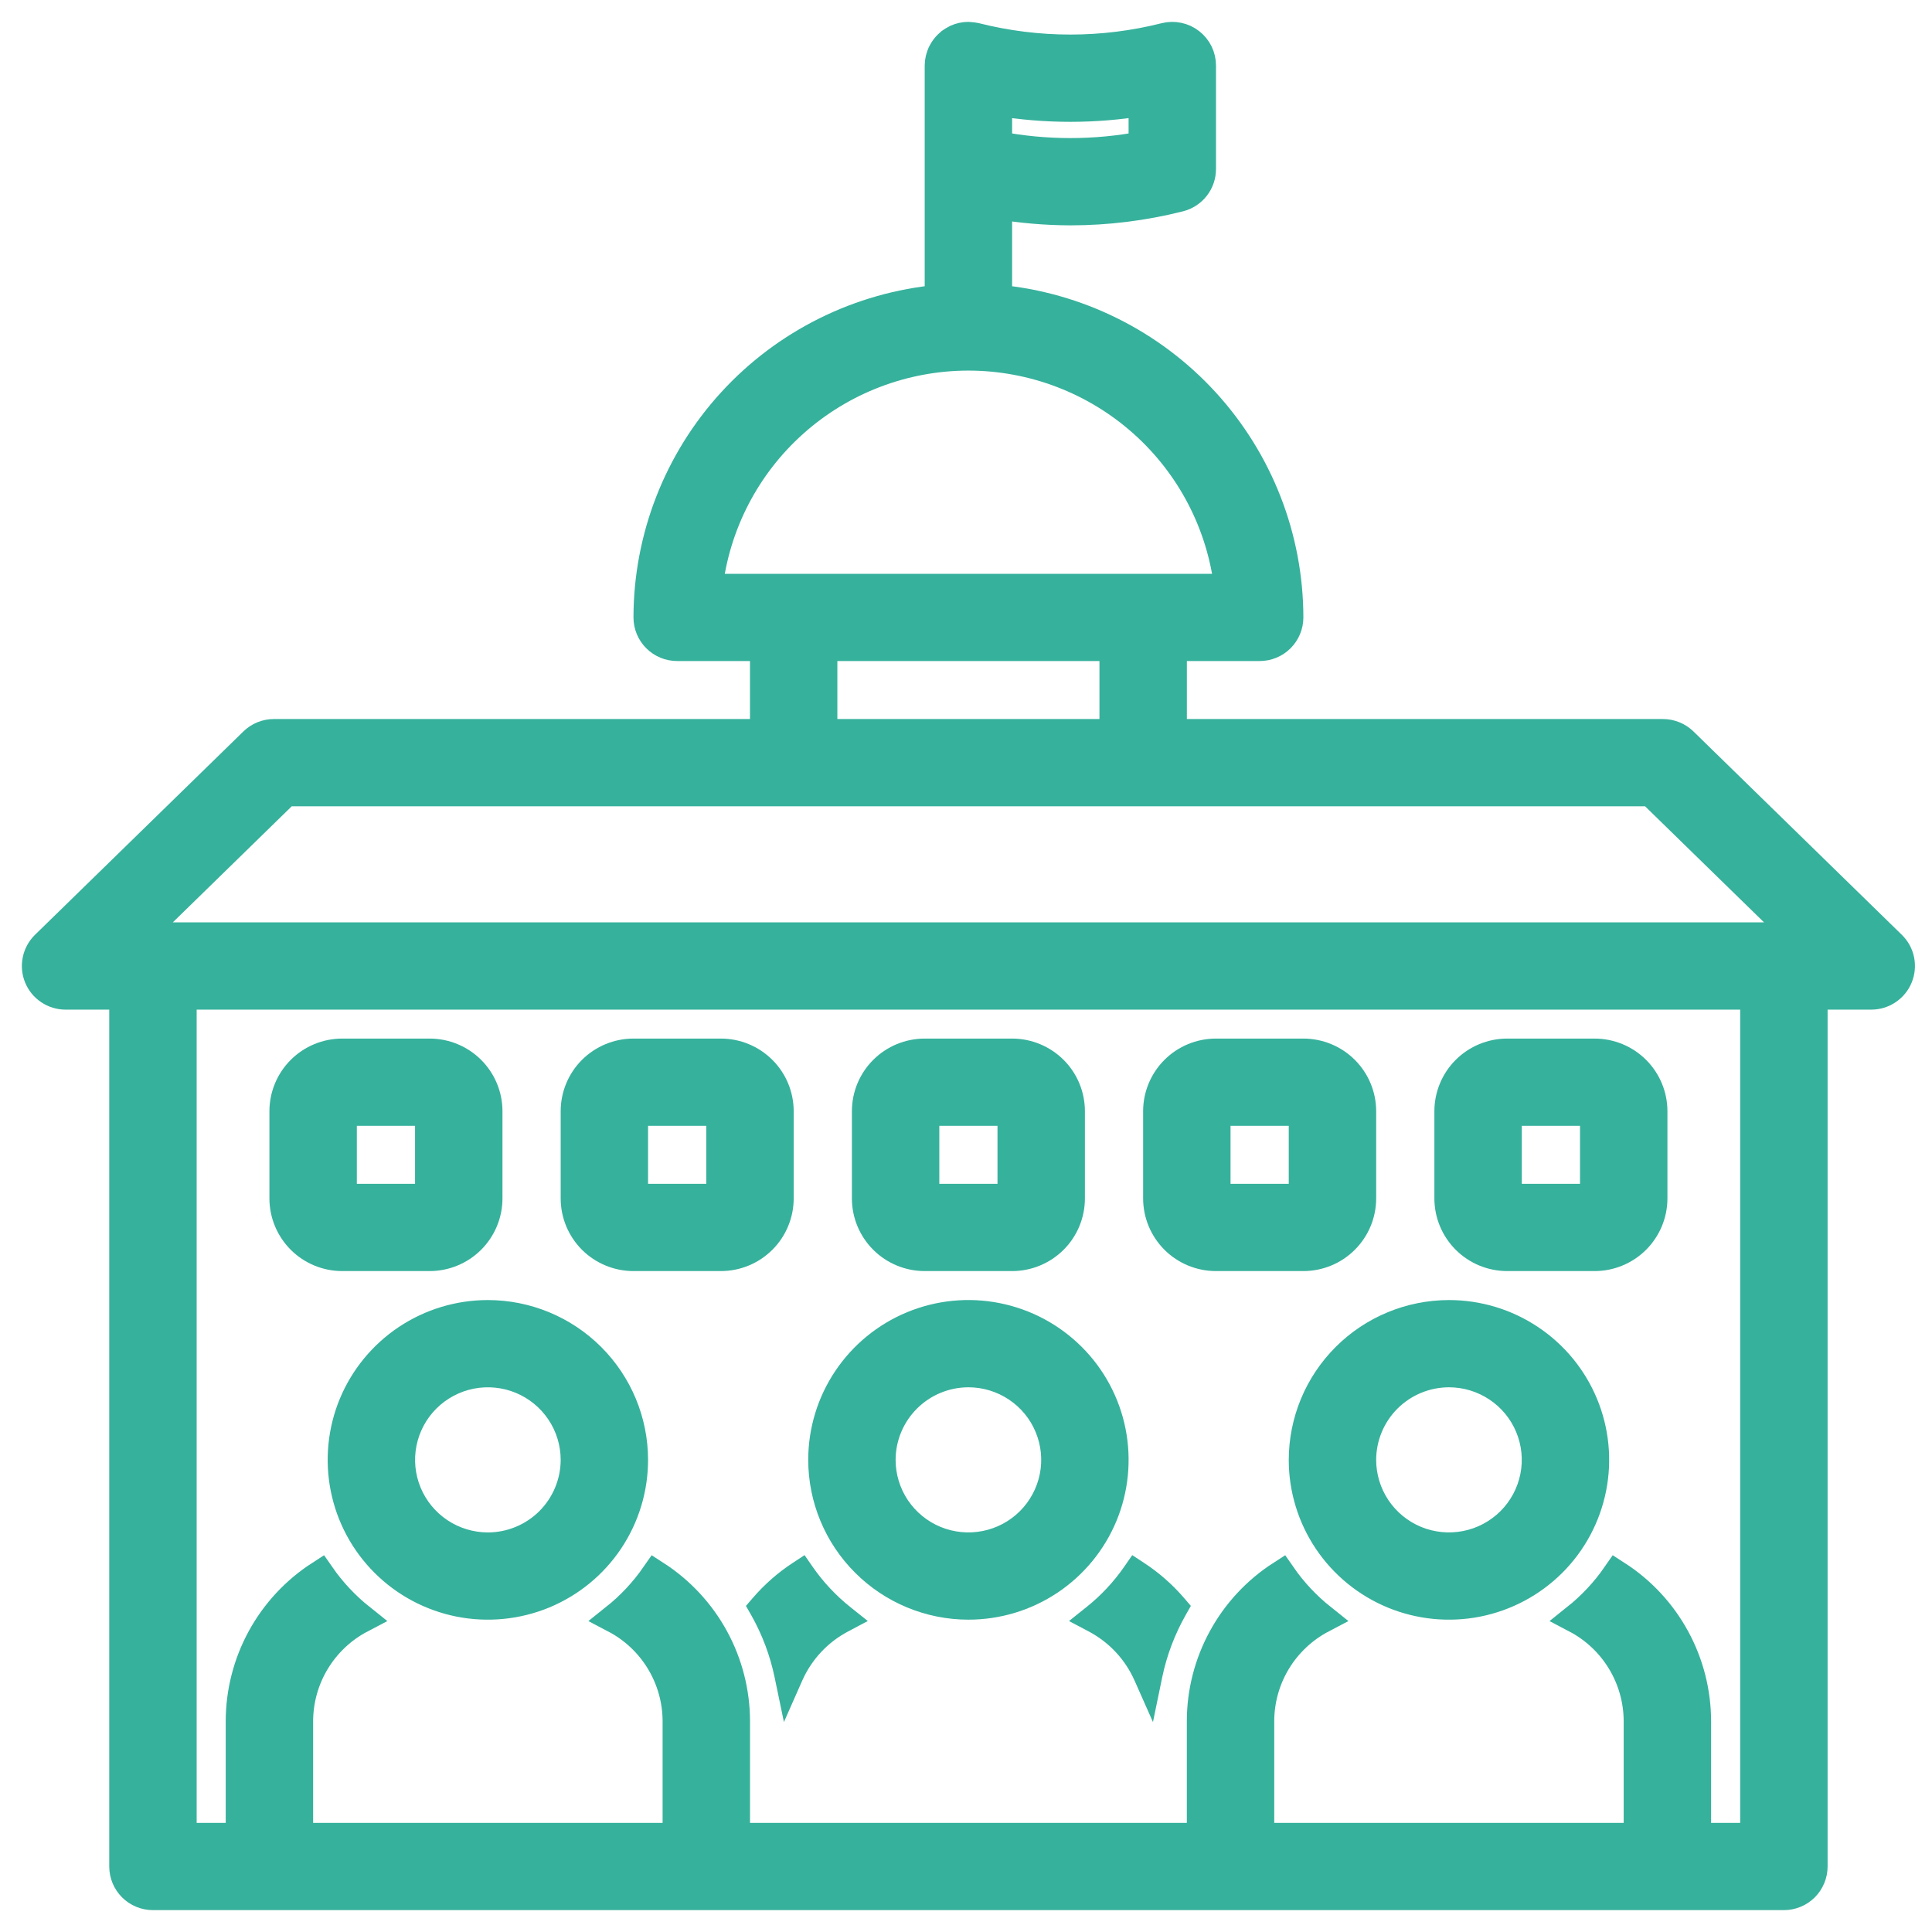 <svg width="53" height="53" viewBox="0 0 53 53" fill="none" xmlns="http://www.w3.org/2000/svg">
<path d="M41.347 34.669H43.744C44.22 34.669 44.678 34.48 45.015 34.144C45.352 33.807 45.542 33.351 45.542 32.875V30.484C45.542 30.009 45.352 29.552 45.015 29.216C44.678 28.88 44.22 28.691 43.744 28.691H41.347C40.87 28.691 40.413 28.88 40.076 29.216C39.739 29.552 39.549 30.009 39.549 30.484V32.875C39.549 33.351 39.739 33.807 40.076 34.144C40.413 34.48 40.87 34.669 41.347 34.669ZM41.547 30.684H43.544V32.675H41.547V30.684Z" fill="#36B19C" stroke="#36B19C" stroke-width="0.4"/>
<path d="M33.357 34.669H35.754C36.231 34.669 36.688 34.48 37.025 34.144C37.362 33.807 37.552 33.351 37.552 32.875V30.484C37.552 30.009 37.362 29.552 37.025 29.216C36.688 28.88 36.231 28.691 35.754 28.691H33.357C32.88 28.691 32.423 28.88 32.086 29.216C31.749 29.552 31.559 30.009 31.559 30.484V32.875C31.559 33.351 31.749 33.807 32.086 34.144C32.423 34.48 32.88 34.669 33.357 34.669ZM33.557 30.684H35.554V32.675H33.557V30.684Z" fill="#36B19C" stroke="#36B19C" stroke-width="0.4"/>
<path d="M25.368 34.669H27.765C28.241 34.669 28.698 34.48 29.036 34.144C29.373 33.807 29.562 33.351 29.562 32.875V30.484C29.562 30.009 29.373 29.552 29.036 29.216C28.698 28.88 28.241 28.691 27.765 28.691H25.368C24.891 28.691 24.434 28.88 24.097 29.216C23.759 29.552 23.57 30.009 23.57 30.484V32.875C23.57 33.351 23.759 33.807 24.097 34.144C24.434 34.48 24.891 34.669 25.368 34.669ZM25.568 30.684H27.564V32.675H25.568V30.684Z" fill="#36B19C" stroke="#36B19C" stroke-width="0.4"/>
<path d="M17.378 34.669H19.775C20.252 34.669 20.709 34.48 21.046 34.144C21.384 33.807 21.573 33.351 21.573 32.875V30.484C21.573 30.009 21.384 29.552 21.046 29.216C20.709 28.88 20.252 28.691 19.775 28.691H17.378C16.902 28.691 16.445 28.88 16.107 29.216C15.77 29.552 15.581 30.009 15.581 30.484V32.875C15.581 33.351 15.77 33.807 16.107 34.144C16.445 34.48 16.902 34.669 17.378 34.669ZM17.578 30.684H19.575V32.675H17.578V30.684Z" fill="#36B19C" stroke="#36B19C" stroke-width="0.4"/>
<path d="M9.389 34.669H11.786C12.262 34.669 12.72 34.48 13.057 34.144C13.394 33.807 13.584 33.351 13.584 32.875V30.484C13.584 30.009 13.394 29.552 13.057 29.216C12.72 28.88 12.262 28.691 11.786 28.691H9.389C8.912 28.691 8.455 28.88 8.118 29.216C7.781 29.552 7.591 30.009 7.591 30.484V32.875C7.591 33.351 7.781 33.807 8.118 34.144C8.455 34.48 8.912 34.669 9.389 34.669ZM9.589 30.684H11.586V32.675H9.589V30.684Z" fill="#36B19C" stroke="#36B19C" stroke-width="0.4"/>
<path d="M31.306 46.02L31.559 46.59L31.685 45.98C31.814 45.355 32.041 44.755 32.356 44.2L32.425 44.078L32.333 43.971C32.027 43.614 31.671 43.301 31.277 43.043L31.114 42.936L31.003 43.096C30.703 43.529 30.34 43.916 29.928 44.244L29.689 44.435L29.959 44.578C30.558 44.894 31.032 45.402 31.306 46.02Z" fill="#36B19C" stroke="#36B19C" stroke-width="0.4"/>
<path d="M26.566 44.232H26.566C27.396 44.232 28.207 43.987 28.897 43.527C29.586 43.067 30.124 42.414 30.442 41.649C30.759 40.885 30.842 40.043 30.68 39.231C30.518 38.42 30.119 37.674 29.532 37.089C28.945 36.504 28.198 36.105 27.384 35.944C26.571 35.782 25.728 35.865 24.961 36.182C24.195 36.499 23.54 37.035 23.079 37.723C22.618 38.411 22.372 39.22 22.372 40.048L22.372 40.048C22.373 41.158 22.815 42.221 23.602 43.005C24.388 43.79 25.454 44.231 26.566 44.232ZM26.566 37.857C27.001 37.857 27.426 37.986 27.787 38.227C28.148 38.467 28.43 38.809 28.596 39.21C28.762 39.61 28.806 40.05 28.721 40.475C28.636 40.9 28.427 41.29 28.12 41.597C27.813 41.903 27.421 42.112 26.995 42.196C26.569 42.281 26.127 42.237 25.725 42.072C25.324 41.906 24.981 41.625 24.739 41.265C24.498 40.904 24.369 40.481 24.369 40.048C24.37 39.467 24.602 38.91 25.014 38.5C25.425 38.089 25.984 37.858 26.566 37.857Z" fill="#36B19C" stroke="#36B19C" stroke-width="0.4"/>
<path d="M21.447 45.98L21.574 46.59L21.826 46.02C22.1 45.402 22.574 44.894 23.173 44.578L23.443 44.435L23.204 44.244C22.792 43.916 22.43 43.529 22.129 43.096L22.018 42.936L21.855 43.043C21.461 43.301 21.106 43.614 20.799 43.971L20.707 44.078L20.777 44.2C21.092 44.755 21.318 45.355 21.447 45.98Z" fill="#36B19C" stroke="#36B19C" stroke-width="0.4"/>
<path d="M35.554 40.048V40.048C35.554 40.876 35.8 41.685 36.261 42.373C36.722 43.061 37.378 43.597 38.144 43.914C38.91 44.23 39.754 44.313 40.567 44.152C41.381 43.99 42.128 43.592 42.715 43.007C43.302 42.422 43.701 41.676 43.863 40.864C44.025 40.053 43.942 39.211 43.624 38.446C43.307 37.682 42.769 37.028 42.079 36.569C41.39 36.109 40.579 35.864 39.749 35.864L39.749 35.864C38.637 35.865 37.571 36.306 36.785 37.09C35.998 37.875 35.556 38.938 35.554 40.048ZM39.749 37.857C40.184 37.857 40.609 37.986 40.97 38.227C41.331 38.467 41.613 38.809 41.779 39.21C41.945 39.61 41.989 40.05 41.904 40.475C41.819 40.9 41.61 41.29 41.303 41.597C40.995 41.903 40.604 42.112 40.178 42.196C39.752 42.281 39.31 42.237 38.908 42.072C38.507 41.906 38.164 41.625 37.922 41.265C37.681 40.904 37.552 40.481 37.552 40.048C37.553 39.467 37.785 38.91 38.196 38.5C38.608 38.089 39.167 37.858 39.749 37.857Z" fill="#36B19C" stroke="#36B19C" stroke-width="0.4"/>
<path d="M13.384 35.864H13.384C12.554 35.864 11.743 36.109 11.053 36.569C10.364 37.028 9.826 37.682 9.508 38.446C9.191 39.211 9.108 40.053 9.27 40.864C9.431 41.676 9.831 42.422 10.418 43.007C11.004 43.592 11.752 43.99 12.565 44.152C13.379 44.313 14.222 44.23 14.989 43.914C15.755 43.597 16.41 43.061 16.871 42.373C17.332 41.685 17.578 40.876 17.578 40.048L17.578 40.048C17.577 38.938 17.135 37.875 16.348 37.09C15.562 36.306 14.496 35.865 13.384 35.864ZM13.383 42.239C12.949 42.238 12.524 42.11 12.163 41.869C11.802 41.628 11.52 41.286 11.354 40.886C11.188 40.486 11.144 40.045 11.229 39.621C11.314 39.196 11.523 38.805 11.83 38.499C12.137 38.193 12.529 37.984 12.955 37.899C13.381 37.815 13.823 37.858 14.225 38.024C14.626 38.19 14.969 38.471 15.21 38.831C15.452 39.191 15.581 39.615 15.581 40.048C15.58 40.629 15.348 41.185 14.937 41.596C14.525 42.007 13.966 42.238 13.383 42.239Z" fill="#36B19C" stroke="#36B19C" stroke-width="0.4"/>
<mask id="path-11-outside-1_2682_34081" maskUnits="userSpaceOnUse" x="0" y="0" width="53" height="53" fill="black">
<rect fill="white" width="53" height="53"/>
<path d="M46.177 20.352C46.027 20.207 45.827 20.125 45.618 20.125H32.159V17.734H34.556C34.768 17.734 34.971 17.651 35.121 17.501C35.27 17.352 35.355 17.149 35.355 16.938C35.352 14.752 34.531 12.646 33.053 11.031C31.576 9.417 29.547 8.411 27.365 8.21V5.612C28.025 5.723 28.693 5.78 29.363 5.782C30.372 5.782 31.377 5.657 32.356 5.409C32.528 5.365 32.681 5.266 32.79 5.126C32.899 4.986 32.958 4.814 32.958 4.637V1.797C32.958 1.676 32.93 1.556 32.877 1.447C32.823 1.338 32.745 1.242 32.649 1.168C32.553 1.093 32.441 1.042 32.322 1.017C32.203 0.992 32.08 0.995 31.962 1.025C30.256 1.456 28.469 1.456 26.763 1.025C26.758 1.023 26.753 1.024 26.747 1.022C26.704 1.013 26.661 1.007 26.617 1.005C26.603 1.004 26.59 1.001 26.577 1.001C26.573 1.001 26.57 1 26.566 1C26.454 1 26.343 1.024 26.241 1.07C26.227 1.077 26.214 1.085 26.2 1.093C26.164 1.111 26.129 1.132 26.096 1.156C26.09 1.16 26.082 1.163 26.076 1.168C26.065 1.176 26.058 1.187 26.048 1.195C26.02 1.219 25.994 1.244 25.97 1.271C25.956 1.287 25.942 1.303 25.929 1.321C25.908 1.35 25.888 1.38 25.871 1.412C25.861 1.43 25.851 1.446 25.842 1.464C25.826 1.501 25.812 1.54 25.801 1.579C25.797 1.595 25.791 1.609 25.787 1.625C25.774 1.681 25.768 1.739 25.767 1.797V8.21C23.585 8.411 21.556 9.417 20.079 11.031C18.601 12.646 17.781 14.752 17.778 16.938C17.778 17.149 17.862 17.352 18.012 17.501C18.162 17.651 18.365 17.734 18.577 17.734H20.974V20.125H7.514C7.305 20.125 7.105 20.207 6.956 20.352L1.24 25.93C1.127 26.041 1.049 26.183 1.017 26.338C0.984 26.493 0.999 26.654 1.059 26.801C1.119 26.948 1.221 27.073 1.353 27.161C1.485 27.25 1.64 27.297 1.799 27.297H3.397V51.203C3.397 51.414 3.481 51.617 3.631 51.767C3.781 51.916 3.984 52 4.196 52H48.937C49.149 52 49.352 51.916 49.502 51.767C49.651 51.617 49.736 51.414 49.736 51.203V27.297H51.334C51.492 27.297 51.648 27.25 51.779 27.161C51.911 27.073 52.013 26.948 52.073 26.801C52.133 26.654 52.148 26.493 52.116 26.338C52.084 26.183 52.006 26.041 51.892 25.93L46.177 20.352ZM22.571 17.734H30.561V20.125H22.571V17.734ZM31.36 2.778V3.998C30.04 4.251 28.685 4.251 27.365 3.998V2.778C28.688 2.997 30.037 2.997 31.36 2.778ZM26.566 9.766C28.334 9.768 30.04 10.419 31.358 11.595C32.676 12.77 33.514 14.388 33.713 16.141H19.42C19.619 14.388 20.457 12.77 21.775 11.595C23.093 10.419 24.798 9.768 26.566 9.766ZM7.84 21.719H45.292L49.375 25.703H3.758L7.84 21.719ZM48.138 50.406H46.54V47.219C46.539 46.421 46.339 45.637 45.956 44.937C45.574 44.236 45.022 43.643 44.35 43.21C44.039 43.659 43.663 44.06 43.236 44.401C43.75 44.671 44.181 45.077 44.481 45.573C44.782 46.07 44.941 46.639 44.942 47.219V50.406H34.556V47.219C34.556 46.639 34.715 46.07 35.016 45.573C35.317 45.077 35.748 44.671 36.262 44.401C35.834 44.06 35.459 43.659 35.148 43.21C34.476 43.643 33.924 44.236 33.542 44.937C33.159 45.637 32.958 46.421 32.958 47.219V50.406H20.175V47.219C20.174 46.421 19.973 45.637 19.591 44.937C19.208 44.236 18.656 43.643 17.985 43.21C17.673 43.659 17.298 44.06 16.87 44.401C17.385 44.671 17.816 45.077 18.116 45.573C18.417 46.07 18.576 46.639 18.577 47.219V50.406H8.19V47.219C8.191 46.639 8.35 46.07 8.651 45.573C8.952 45.077 9.382 44.671 9.897 44.401C9.469 44.06 9.094 43.659 8.782 43.21C8.111 43.643 7.559 44.236 7.176 44.937C6.794 45.637 6.593 46.421 6.592 47.219V50.406H4.995V27.297H48.138V50.406Z"/>
</mask>
<path d="M46.177 20.352C46.027 20.207 45.827 20.125 45.618 20.125H32.159V17.734H34.556C34.768 17.734 34.971 17.651 35.121 17.501C35.27 17.352 35.355 17.149 35.355 16.938C35.352 14.752 34.531 12.646 33.053 11.031C31.576 9.417 29.547 8.411 27.365 8.21V5.612C28.025 5.723 28.693 5.78 29.363 5.782C30.372 5.782 31.377 5.657 32.356 5.409C32.528 5.365 32.681 5.266 32.79 5.126C32.899 4.986 32.958 4.814 32.958 4.637V1.797C32.958 1.676 32.93 1.556 32.877 1.447C32.823 1.338 32.745 1.242 32.649 1.168C32.553 1.093 32.441 1.042 32.322 1.017C32.203 0.992 32.08 0.995 31.962 1.025C30.256 1.456 28.469 1.456 26.763 1.025C26.758 1.023 26.753 1.024 26.747 1.022C26.704 1.013 26.661 1.007 26.617 1.005C26.603 1.004 26.59 1.001 26.577 1.001C26.573 1.001 26.57 1 26.566 1C26.454 1 26.343 1.024 26.241 1.07C26.227 1.077 26.214 1.085 26.2 1.093C26.164 1.111 26.129 1.132 26.096 1.156C26.09 1.16 26.082 1.163 26.076 1.168C26.065 1.176 26.058 1.187 26.048 1.195C26.02 1.219 25.994 1.244 25.97 1.271C25.956 1.287 25.942 1.303 25.929 1.321C25.908 1.35 25.888 1.38 25.871 1.412C25.861 1.43 25.851 1.446 25.842 1.464C25.826 1.501 25.812 1.54 25.801 1.579C25.797 1.595 25.791 1.609 25.787 1.625C25.774 1.681 25.768 1.739 25.767 1.797V8.21C23.585 8.411 21.556 9.417 20.079 11.031C18.601 12.646 17.781 14.752 17.778 16.938C17.778 17.149 17.862 17.352 18.012 17.501C18.162 17.651 18.365 17.734 18.577 17.734H20.974V20.125H7.514C7.305 20.125 7.105 20.207 6.956 20.352L1.24 25.93C1.127 26.041 1.049 26.183 1.017 26.338C0.984 26.493 0.999 26.654 1.059 26.801C1.119 26.948 1.221 27.073 1.353 27.161C1.485 27.25 1.64 27.297 1.799 27.297H3.397V51.203C3.397 51.414 3.481 51.617 3.631 51.767C3.781 51.916 3.984 52 4.196 52H48.937C49.149 52 49.352 51.916 49.502 51.767C49.651 51.617 49.736 51.414 49.736 51.203V27.297H51.334C51.492 27.297 51.648 27.25 51.779 27.161C51.911 27.073 52.013 26.948 52.073 26.801C52.133 26.654 52.148 26.493 52.116 26.338C52.084 26.183 52.006 26.041 51.892 25.93L46.177 20.352ZM22.571 17.734H30.561V20.125H22.571V17.734ZM31.36 2.778V3.998C30.04 4.251 28.685 4.251 27.365 3.998V2.778C28.688 2.997 30.037 2.997 31.36 2.778ZM26.566 9.766C28.334 9.768 30.04 10.419 31.358 11.595C32.676 12.77 33.514 14.388 33.713 16.141H19.42C19.619 14.388 20.457 12.77 21.775 11.595C23.093 10.419 24.798 9.768 26.566 9.766ZM7.84 21.719H45.292L49.375 25.703H3.758L7.84 21.719ZM48.138 50.406H46.54V47.219C46.539 46.421 46.339 45.637 45.956 44.937C45.574 44.236 45.022 43.643 44.35 43.21C44.039 43.659 43.663 44.06 43.236 44.401C43.75 44.671 44.181 45.077 44.481 45.573C44.782 46.07 44.941 46.639 44.942 47.219V50.406H34.556V47.219C34.556 46.639 34.715 46.07 35.016 45.573C35.317 45.077 35.748 44.671 36.262 44.401C35.834 44.06 35.459 43.659 35.148 43.21C34.476 43.643 33.924 44.236 33.542 44.937C33.159 45.637 32.958 46.421 32.958 47.219V50.406H20.175V47.219C20.174 46.421 19.973 45.637 19.591 44.937C19.208 44.236 18.656 43.643 17.985 43.21C17.673 43.659 17.298 44.06 16.87 44.401C17.385 44.671 17.816 45.077 18.116 45.573C18.417 46.07 18.576 46.639 18.577 47.219V50.406H8.19V47.219C8.191 46.639 8.35 46.07 8.651 45.573C8.952 45.077 9.382 44.671 9.897 44.401C9.469 44.06 9.094 43.659 8.782 43.21C8.111 43.643 7.559 44.236 7.176 44.937C6.794 45.637 6.593 46.421 6.592 47.219V50.406H4.995V27.297H48.138V50.406Z" fill="#36B19C"/>
<path d="M46.177 20.352C46.027 20.207 45.827 20.125 45.618 20.125H32.159V17.734H34.556C34.768 17.734 34.971 17.651 35.121 17.501C35.27 17.352 35.355 17.149 35.355 16.938C35.352 14.752 34.531 12.646 33.053 11.031C31.576 9.417 29.547 8.411 27.365 8.21V5.612C28.025 5.723 28.693 5.78 29.363 5.782C30.372 5.782 31.377 5.657 32.356 5.409C32.528 5.365 32.681 5.266 32.79 5.126C32.899 4.986 32.958 4.814 32.958 4.637V1.797C32.958 1.676 32.93 1.556 32.877 1.447C32.823 1.338 32.745 1.242 32.649 1.168C32.553 1.093 32.441 1.042 32.322 1.017C32.203 0.992 32.08 0.995 31.962 1.025C30.256 1.456 28.469 1.456 26.763 1.025C26.758 1.023 26.753 1.024 26.747 1.022C26.704 1.013 26.661 1.007 26.617 1.005C26.603 1.004 26.59 1.001 26.577 1.001C26.573 1.001 26.57 1 26.566 1C26.454 1 26.343 1.024 26.241 1.07C26.227 1.077 26.214 1.085 26.2 1.093C26.164 1.111 26.129 1.132 26.096 1.156C26.09 1.16 26.082 1.163 26.076 1.168C26.065 1.176 26.058 1.187 26.048 1.195C26.02 1.219 25.994 1.244 25.97 1.271C25.956 1.287 25.942 1.303 25.929 1.321C25.908 1.35 25.888 1.38 25.871 1.412C25.861 1.43 25.851 1.446 25.842 1.464C25.826 1.501 25.812 1.54 25.801 1.579C25.797 1.595 25.791 1.609 25.787 1.625C25.774 1.681 25.768 1.739 25.767 1.797V8.21C23.585 8.411 21.556 9.417 20.079 11.031C18.601 12.646 17.781 14.752 17.778 16.938C17.778 17.149 17.862 17.352 18.012 17.501C18.162 17.651 18.365 17.734 18.577 17.734H20.974V20.125H7.514C7.305 20.125 7.105 20.207 6.956 20.352L1.24 25.93C1.127 26.041 1.049 26.183 1.017 26.338C0.984 26.493 0.999 26.654 1.059 26.801C1.119 26.948 1.221 27.073 1.353 27.161C1.485 27.25 1.64 27.297 1.799 27.297H3.397V51.203C3.397 51.414 3.481 51.617 3.631 51.767C3.781 51.916 3.984 52 4.196 52H48.937C49.149 52 49.352 51.916 49.502 51.767C49.651 51.617 49.736 51.414 49.736 51.203V27.297H51.334C51.492 27.297 51.648 27.25 51.779 27.161C51.911 27.073 52.013 26.948 52.073 26.801C52.133 26.654 52.148 26.493 52.116 26.338C52.084 26.183 52.006 26.041 51.892 25.93L46.177 20.352ZM22.571 17.734H30.561V20.125H22.571V17.734ZM31.36 2.778V3.998C30.04 4.251 28.685 4.251 27.365 3.998V2.778C28.688 2.997 30.037 2.997 31.36 2.778ZM26.566 9.766C28.334 9.768 30.04 10.419 31.358 11.595C32.676 12.77 33.514 14.388 33.713 16.141H19.42C19.619 14.388 20.457 12.77 21.775 11.595C23.093 10.419 24.798 9.768 26.566 9.766ZM7.84 21.719H45.292L49.375 25.703H3.758L7.84 21.719ZM48.138 50.406H46.54V47.219C46.539 46.421 46.339 45.637 45.956 44.937C45.574 44.236 45.022 43.643 44.35 43.21C44.039 43.659 43.663 44.06 43.236 44.401C43.75 44.671 44.181 45.077 44.481 45.573C44.782 46.07 44.941 46.639 44.942 47.219V50.406H34.556V47.219C34.556 46.639 34.715 46.07 35.016 45.573C35.317 45.077 35.748 44.671 36.262 44.401C35.834 44.06 35.459 43.659 35.148 43.21C34.476 43.643 33.924 44.236 33.542 44.937C33.159 45.637 32.958 46.421 32.958 47.219V50.406H20.175V47.219C20.174 46.421 19.973 45.637 19.591 44.937C19.208 44.236 18.656 43.643 17.985 43.21C17.673 43.659 17.298 44.06 16.87 44.401C17.385 44.671 17.816 45.077 18.116 45.573C18.417 46.07 18.576 46.639 18.577 47.219V50.406H8.19V47.219C8.191 46.639 8.35 46.07 8.651 45.573C8.952 45.077 9.382 44.671 9.897 44.401C9.469 44.06 9.094 43.659 8.782 43.21C8.111 43.643 7.559 44.236 7.176 44.937C6.794 45.637 6.593 46.421 6.592 47.219V50.406H4.995V27.297H48.138V50.406Z" stroke="#36B19C" stroke-width="0.8" mask="url(#path-11-outside-1_2682_34081)"/>
</svg>
